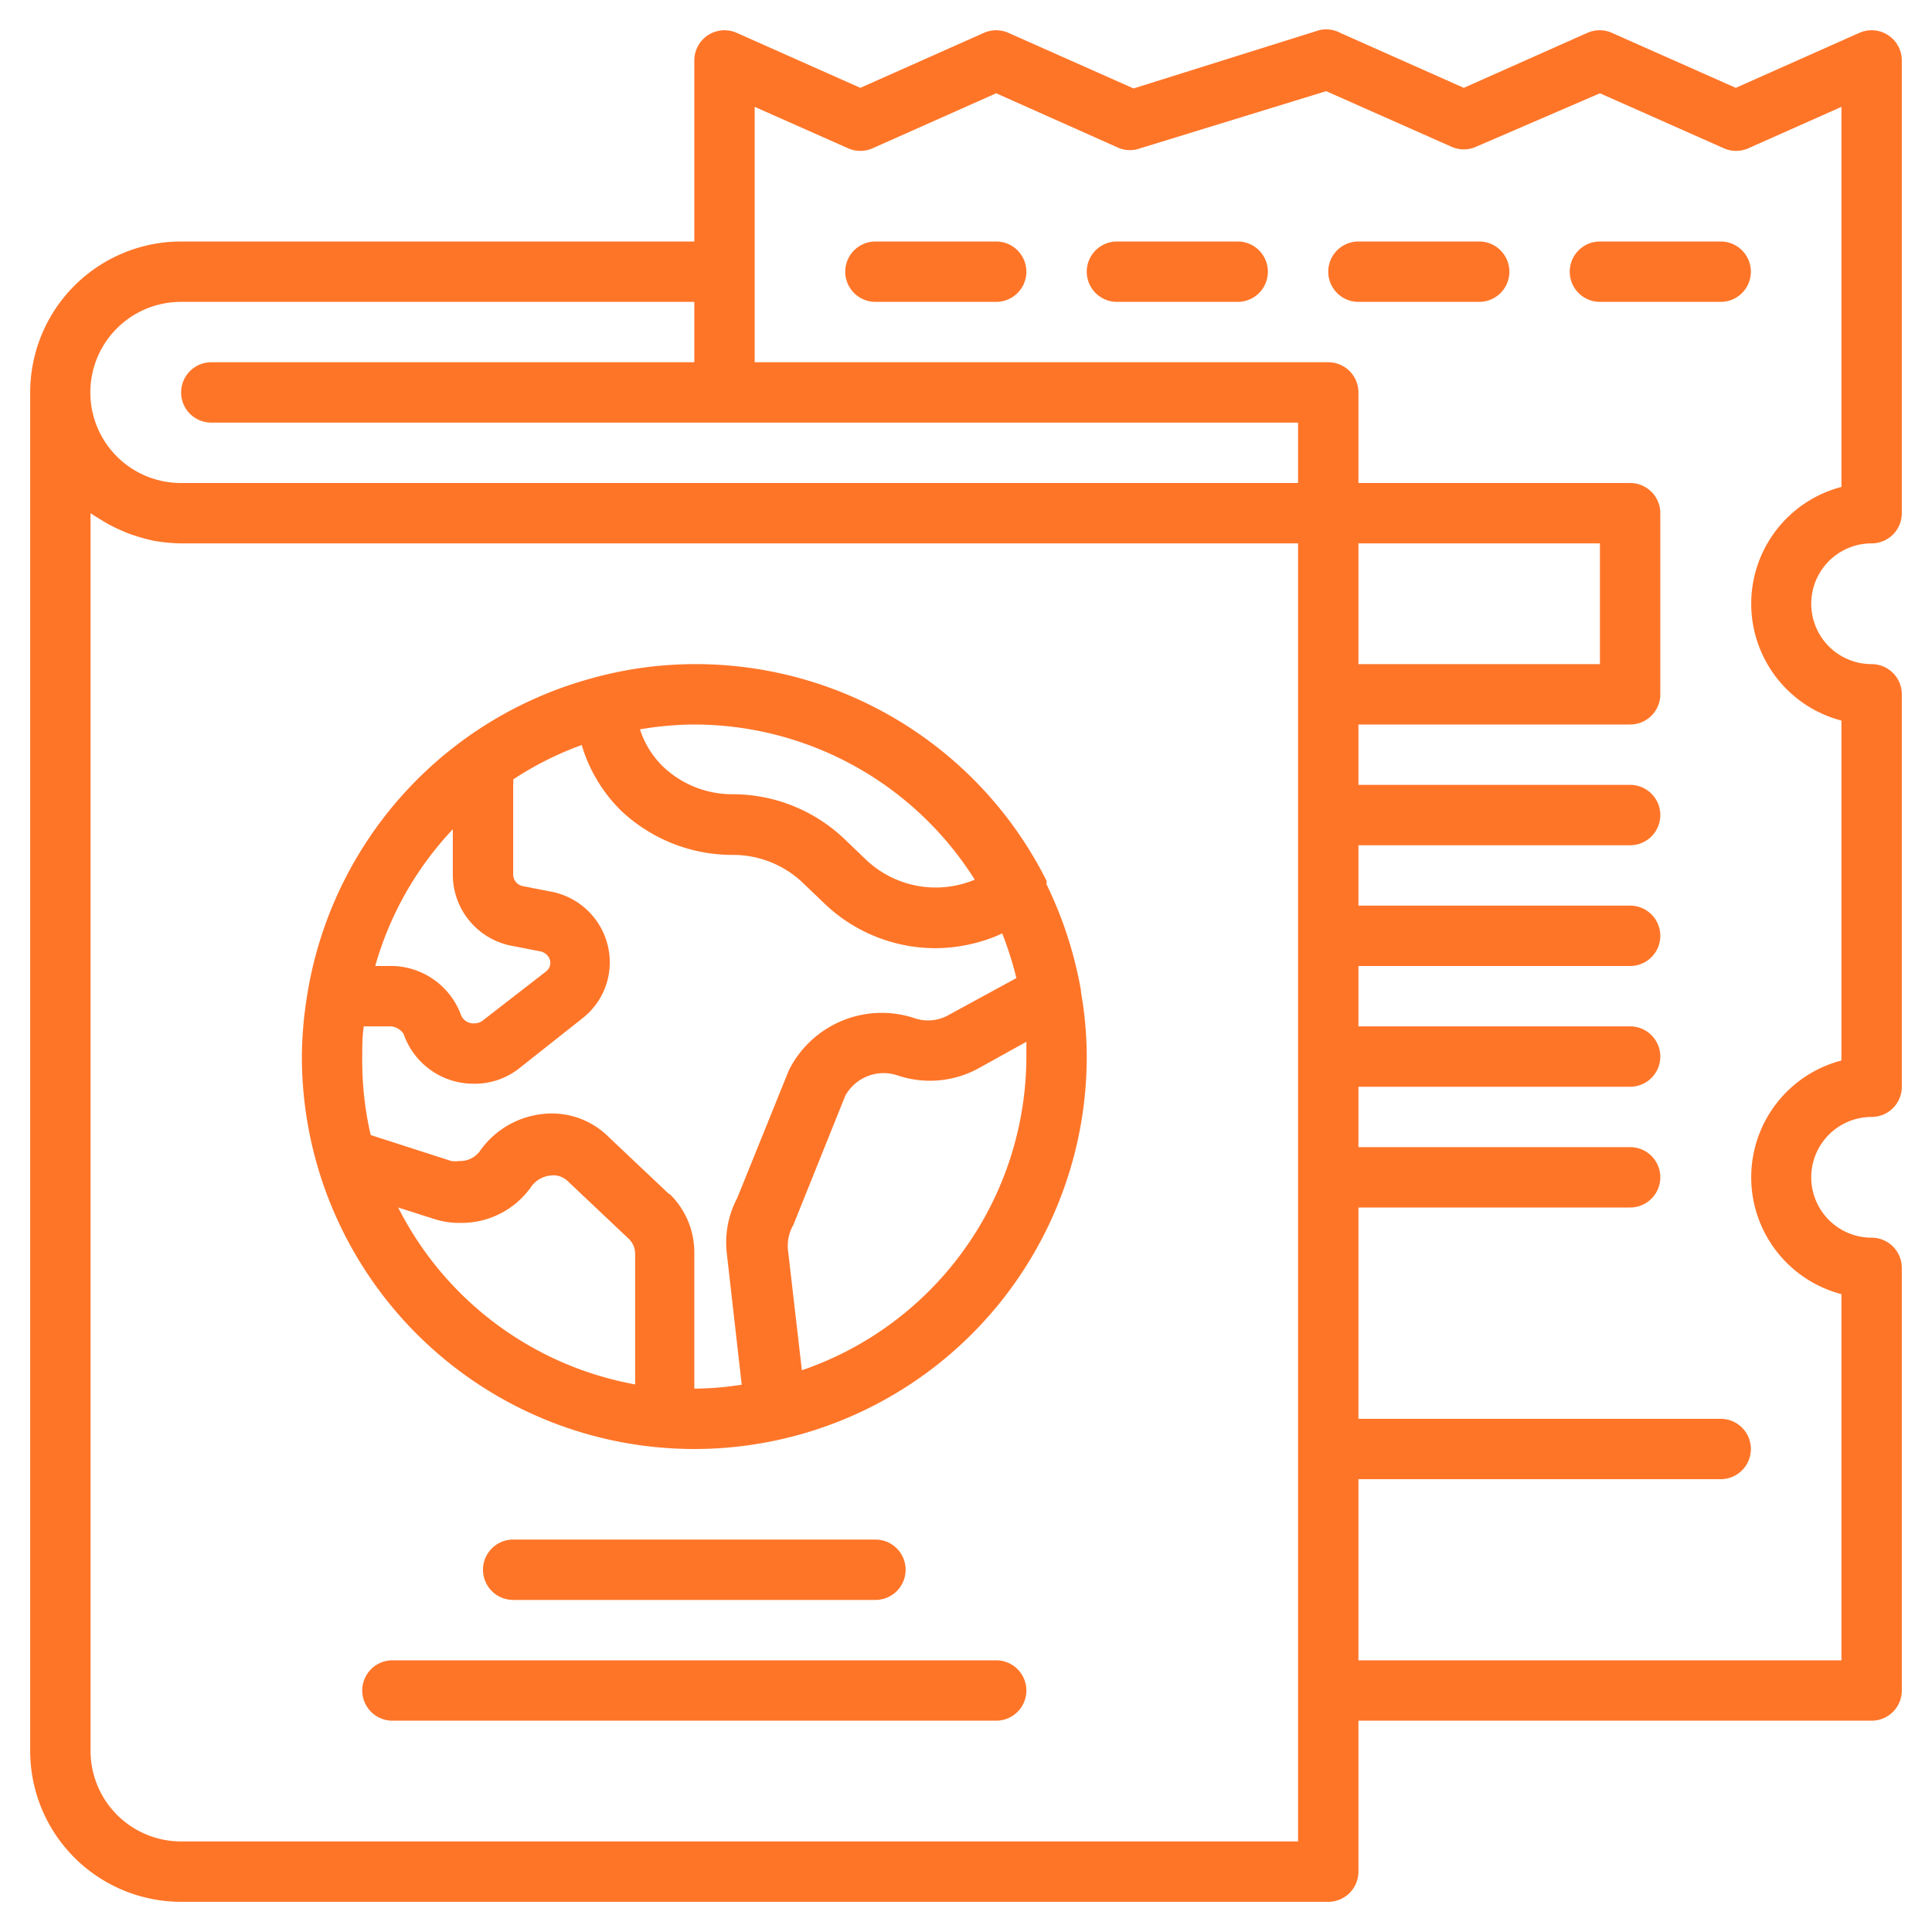 <svg xmlns="http://www.w3.org/2000/svg" version="1.1" xmlns:xlink="http://www.w3.org/1999/xlink" width="512" height="512" x="0" y="0" viewBox="0 0 64 64" style="enable-background:new 0 0 512 512" xml:space="preserve" class=""><g><g data-name="Passport travel"><path d="M57 8h-4a1 1 0 0 0 0 2h4a1 1 0 0 0 0-2ZM33 8h-4a1 1 0 0 0 0 2h4a1 1 0 0 0 0-2ZM49 8h-4a1 1 0 0 0 0 2h4a1 1 0 0 0 0-2ZM41 8h-4a1 1 0 0 0 0 2h4a1 1 0 0 0 0-2ZM29 53a1 1 0 0 0 0-2H17a1 1 0 0 0 0 2ZM33 55H13a1 1 0 0 0 0 2h20a1 1 0 0 0 0-2ZM35.79 32.71a13.25 13.25 0 0 0-1.12-3.41.09.09 0 0 1 0-.05v-.07A13 13 0 0 0 23 22a12.74 12.74 0 0 0-3.4.47A13 13 0 0 0 10.17 33a13.16 13.16 0 0 0-.17 2 13 13 0 0 0 26 0 12.5 12.5 0 0 0-.19-2.13 1 1 0 0 0-.02-.16Zm-3.5-3.57a3.35 3.35 0 0 1-3.6-.66l-.73-.7a5.37 5.37 0 0 0-3.69-1.47 3.33 3.33 0 0 1-2.3-.91 3 3 0 0 1-.77-1.24A11.14 11.14 0 0 1 23 24a11 11 0 0 1 9.29 5.14ZM15 27.47V29a2.4 2.4 0 0 0 2 2.34l.87.17a.42.42 0 0 1 .35.3.36.36 0 0 1-.13.37L16 33.8a.45.45 0 0 1-.3.1.44.44 0 0 1-.43-.28A2.48 2.48 0 0 0 12.86 32h-.43A10.93 10.93 0 0 1 15 27.47ZM13.19 40l1.19.38a2.71 2.71 0 0 0 .88.13 2.82 2.82 0 0 0 2.31-1.16.9.9 0 0 1 .67-.41.68.68 0 0 1 .57.19l2 1.89a.69.69 0 0 1 .23.51v4.33A11 11 0 0 1 13.19 40Zm9-.42-2-1.89A2.67 2.67 0 0 0 18 36.9a2.92 2.92 0 0 0-2.11 1.24.81.81 0 0 1-.67.32 1.09 1.09 0 0 1-.27 0l-2.67-.86A10.9 10.9 0 0 1 12 35c0-.34 0-.67.05-1h.81a.56.56 0 0 1 .51.25 2.45 2.45 0 0 0 2.33 1.65 2.39 2.39 0 0 0 1.55-.55l2.06-1.63a2.35 2.35 0 0 0 .82-2.41 2.39 2.39 0 0 0-1.91-1.78l-.87-.17A.4.4 0 0 1 17 29v-3a1 1 0 0 0 0-.18 10.73 10.73 0 0 1 2.27-1.14 5.07 5.07 0 0 0 1.31 2.18 5.37 5.37 0 0 0 3.69 1.46 3.35 3.35 0 0 1 2.31.91l.73.7A5.32 5.32 0 0 0 31 31.41a5.42 5.42 0 0 0 2-.4l.2-.09a12.14 12.14 0 0 1 .47 1.48l-2.24 1.22a1.38 1.38 0 0 1-1.16.1 3.44 3.44 0 0 0-4.14 1.74l-1.71 4.23a3.14 3.14 0 0 0-.34 1.86l.49 4.32A10.31 10.31 0 0 1 23 46v-4.52a2.7 2.7 0 0 0-.84-1.95Zm4.38 5.87-.47-4.07a1.38 1.38 0 0 1 .18-.8L28 36.3a1.45 1.45 0 0 1 1.72-.68 3.35 3.35 0 0 0 2.73-.25l1.55-.86V35a11 11 0 0 1-7.46 10.4Z" fill="#FF7528" opacity="1" data-original="#000000" class=""></path><path d="M62 18a1 1 0 0 0 1-1V2a1 1 0 0 0-1.41-.91L57.5 2.91l-4.1-1.82a1 1 0 0 0-.82 0l-4.09 1.82-4.09-1.82a1 1 0 0 0-.7-.09l-6.15 1.93-4.14-1.84a1 1 0 0 0-.82 0L28.5 2.91l-4.09-1.82A1 1 0 0 0 23 2v6H6a5 5 0 0 0-5 5v45a5 5 0 0 0 5 5h38a1 1 0 0 0 1-1v-5h17a1 1 0 0 0 1-1V42a1 1 0 0 0-1-1 2 2 0 0 1 0-4 1 1 0 0 0 1-1V23a1 1 0 0 0-1-1 2 2 0 0 1 0-4ZM3.87 10.88A3 3 0 0 1 6 10h17v2H7a1 1 0 0 0 0 2h36v2H6a3 3 0 0 1-2.13-5.12ZM45 18h8v4h-8Zm-2 43H6a3 3 0 0 1-3-3V17l.12.08.26.16a5.21 5.21 0 0 0 .52.28l.3.13a5.8 5.8 0 0 0 .59.19l.28.07A5.64 5.64 0 0 0 6 18h37v43Zm18-37.13v11.26a4 4 0 0 0 0 7.74V55H45v-6h12a1 1 0 0 0 0-2H45v-7h9a1 1 0 0 0 0-2h-9v-2h9a1 1 0 0 0 0-2h-9v-2h9a1 1 0 0 0 0-2h-9v-2h9a1 1 0 0 0 0-2h-9v-2h9a1 1 0 0 0 1-1v-6a1 1 0 0 0-1-1h-9v-3a1 1 0 0 0-1-1H25V3.54l3.09 1.37a1 1 0 0 0 .82 0L33 3.09l4.08 1.82a1 1 0 0 0 .7 0l6.15-1.89 4.15 1.84a1 1 0 0 0 .82 0L53 3.09l4.1 1.82a1 1 0 0 0 .82 0L61 3.54v12.59a4 4 0 0 0 0 7.74Z" fill="#FF7528" opacity="1" data-original="#000000" class=""></path></g></g></svg>